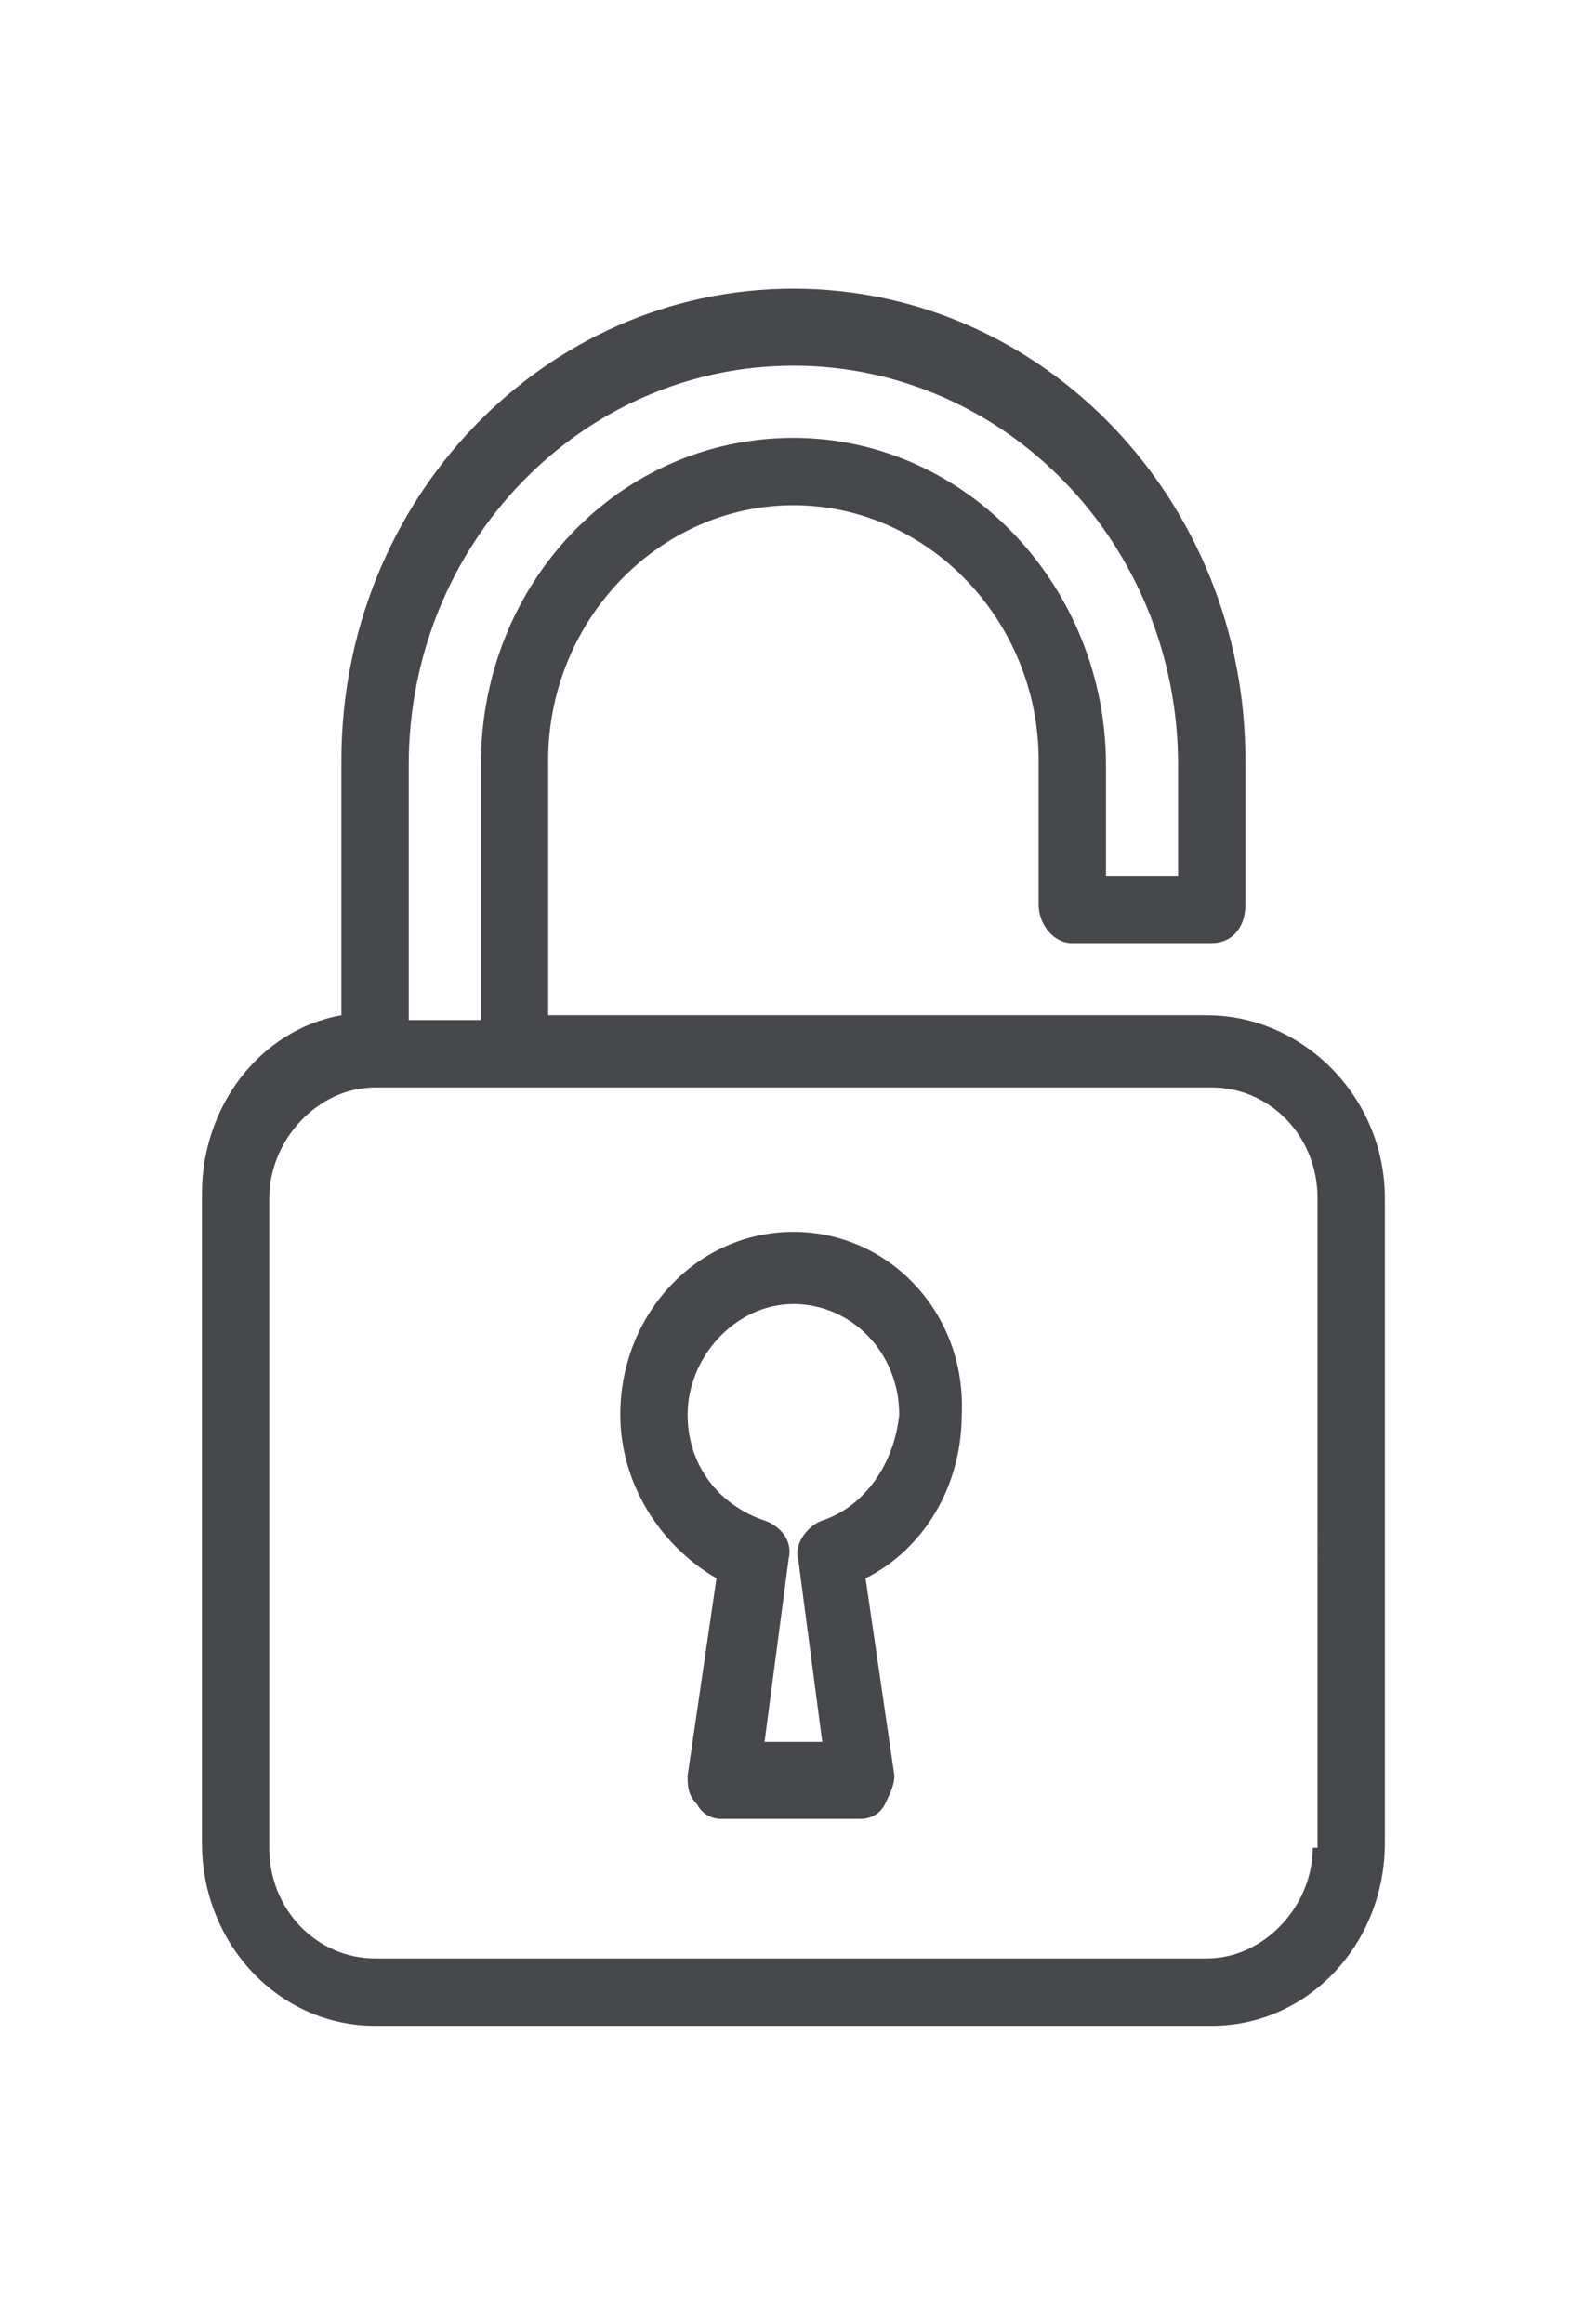 <?xml version="1.0" encoding="utf-8"?>
<!-- Generator: Adobe Illustrator 21.1.0, SVG Export Plug-In . SVG Version: 6.00 Build 0)  -->
<svg version="1.1" id="Capa_1" xmlns="http://www.w3.org/2000/svg" xmlns:xlink="http://www.w3.org/1999/xlink" x="0px" y="0px"
	 viewBox="0 0 32.9 48.3" style="enable-background:new 0 0 32.9 48.3;" xml:space="preserve">
<style type="text/css">
	.st0{fill:#47484B;}
</style>
<g>
	<g>
		<path class="st0" d="M25.1,21.1H11.4v-5.3c0-2.9,2.3-5.3,5.1-5.3s5.1,2.4,5.1,5.3v3c0,0.4,0.3,0.8,0.7,0.8h2.9
			c0.4,0,0.7-0.3,0.7-0.8v-3c0-5.4-4.2-9.8-9.4-9.8c-5.2,0-9.4,4.4-9.4,9.8v5.3c-1.7,0.3-2.9,1.9-2.9,3.7v13.5
			c0,2.1,1.6,3.8,3.6,3.8h17.4c2,0,3.6-1.7,3.6-3.8V24.9C28.8,22.8,27.1,21.1,25.1,21.1z M8.5,15.9c0-4.6,3.6-8.3,8-8.3s8,3.7,8,8.3
			v2.3H23v-2.3c0-3.7-2.9-6.8-6.5-6.8s-6.5,3-6.5,6.8v5.3H8.5V15.9z M27.3,38.4c0,1.2-1,2.3-2.2,2.3H7.8c-1.2,0-2.2-1-2.2-2.3V24.9
			c0-1.2,1-2.3,2.2-2.3h17.4c1.2,0,2.2,1,2.2,2.3V38.4z M16.5,25.6c-2,0-3.6,1.7-3.6,3.8c0,1.4,0.8,2.7,2,3.4l-0.6,4.1
			c0,0.2,0,0.4,0.2,0.6c0.1,0.2,0.3,0.3,0.5,0.3h2.9c0.2,0,0.4-0.1,0.5-0.3c0.1-0.2,0.2-0.4,0.2-0.6l-0.6-4.1c1.2-0.6,2-1.9,2-3.4
			C20.1,27.3,18.5,25.6,16.5,25.6z M17.1,31.6c-0.3,0.1-0.6,0.5-0.5,0.8l0.5,3.8h-1.2l0.5-3.8c0.1-0.4-0.2-0.7-0.5-0.8
			c-0.9-0.3-1.6-1.1-1.6-2.2c0-1.2,1-2.3,2.2-2.3s2.2,1,2.2,2.3C18.6,30.4,18,31.3,17.1,31.6z"/>
	</g>
</g>
</svg>
